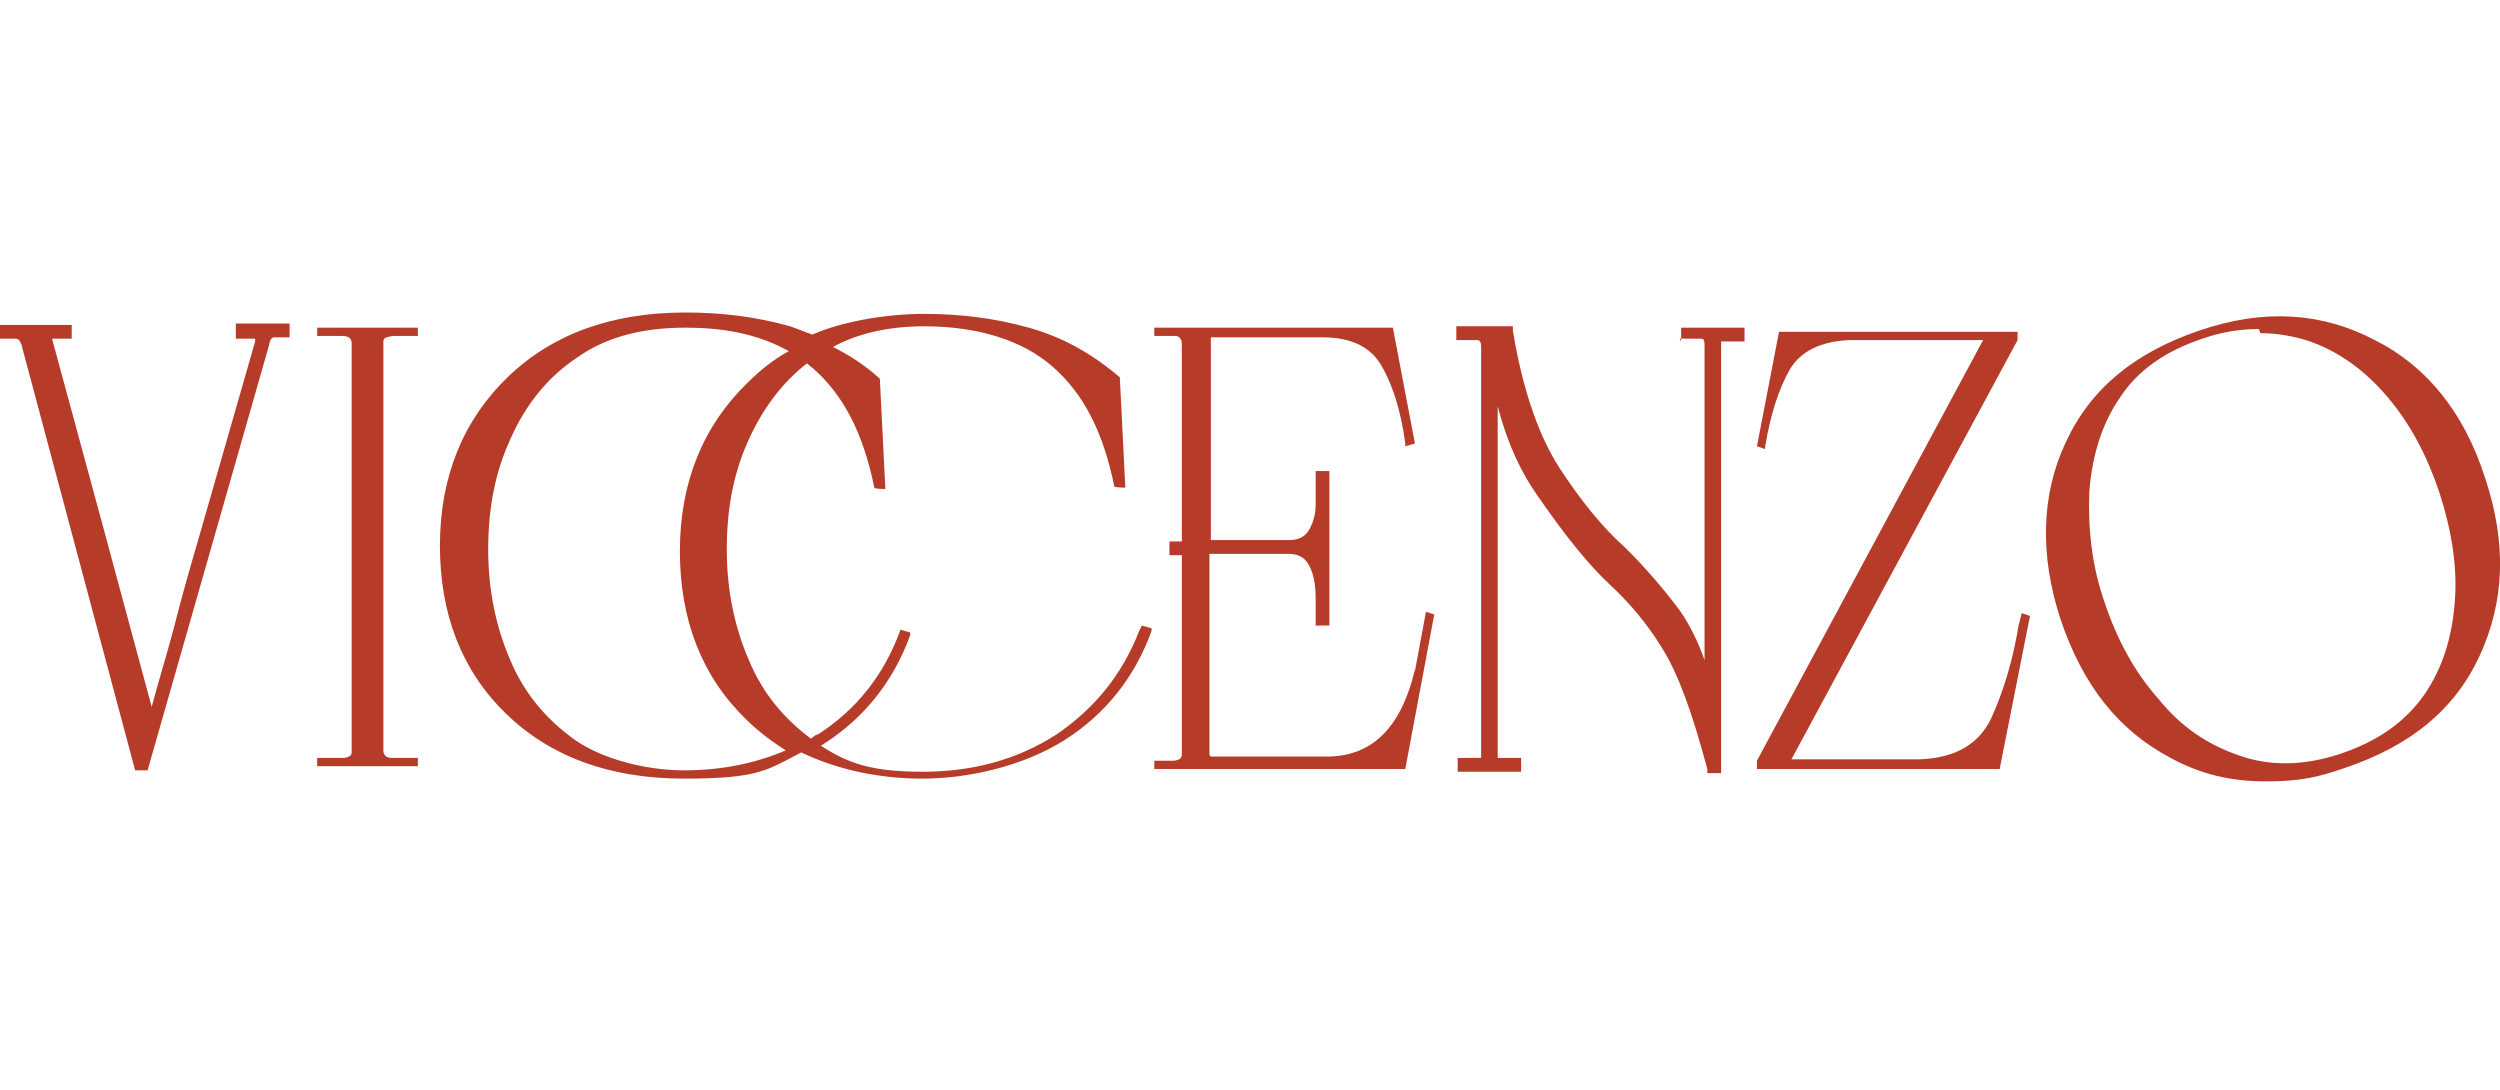 <svg width="344" height="150" viewBox="0 0 344 150" fill="none" xmlns="http://www.w3.org/2000/svg">
<g clip-path="url(#clip0_2005_14345)">
<path d="M156.742 86.835C154.465 92.718 150.67 97.462 145.357 101.067C140.043 104.483 133.971 106.191 126.95 106.191C119.929 106.191 116.703 105.052 112.907 102.585C112.907 102.585 113.097 102.585 113.287 102.395C118.98 98.79 122.965 93.666 125.242 87.404V87.025L123.914 86.645C121.636 92.907 117.841 97.651 112.528 101.067C112.148 101.067 111.959 101.447 111.579 101.636C107.784 98.79 104.937 95.374 103.04 90.82C101.142 86.455 100.004 81.332 100.004 75.639C100.004 69.946 100.952 65.012 103.04 60.458C104.937 56.283 107.594 52.678 111.01 50.021C111.2 50.021 111.389 50.401 111.769 50.59C116.133 54.386 118.79 59.699 120.308 67.1C120.308 67.29 121.826 67.29 121.826 67.29L121.067 52.109C118.98 50.211 116.892 48.883 114.615 47.744C118.031 45.846 122.396 44.898 127.14 44.898C134.54 44.898 140.613 46.795 144.787 50.401C149.152 54.196 151.809 59.509 153.327 66.91C153.327 67.1 154.845 67.1 154.845 67.1L154.086 51.919C150.29 48.693 146.305 46.416 141.561 45.087C136.817 43.759 132.073 43.19 127.14 43.19C122.206 43.19 116.133 44.139 111.769 46.036C110.82 45.657 109.681 45.277 108.733 44.898C103.989 43.569 99.245 43 94.311 43C84.064 43 75.904 46.036 69.832 51.919C63.759 57.801 60.533 65.582 60.533 75.07C60.533 84.558 63.569 92.338 69.642 98.221C75.714 104.103 83.874 107.139 94.121 107.139C104.368 107.139 105.507 106.001 110.251 103.534C114.995 105.811 120.688 107.139 126.95 107.139C133.212 107.139 140.802 105.432 146.495 101.826C152.188 98.221 156.173 93.097 158.45 86.835V86.455L157.122 86.076L156.742 86.835ZM108.353 103.154C103.989 105.052 99.245 106.001 94.121 106.001C88.998 106.001 82.925 104.483 79.13 101.826C75.145 98.98 72.109 95.374 70.211 90.82C68.313 86.455 67.175 81.332 67.175 75.639C67.175 69.946 68.124 65.012 70.211 60.458C72.298 55.714 75.335 51.919 79.32 49.262C83.305 46.416 88.238 45.087 94.311 45.087C100.383 45.087 104.748 46.226 108.543 48.313C106.456 49.452 104.558 50.97 102.85 52.678C96.778 58.56 93.552 66.341 93.552 75.829C93.552 85.317 96.588 93.097 102.66 98.98C104.368 100.688 106.456 102.206 108.543 103.534L108.353 103.154Z" fill="#B63B29"/>
<path d="M32.449 46.605H35.106V46.985L27.705 72.793C26.377 77.347 25.049 81.901 23.91 86.455C22.961 90.061 21.823 93.666 20.874 97.272L14.422 73.362L7.211 46.795V46.605H9.868V44.708H0V46.605H2.277L2.657 46.795C2.657 46.985 3.036 47.364 3.036 47.744L18.597 106.001H20.305L37.004 47.554C37.193 46.416 37.573 46.416 37.763 46.416H39.85V44.518H32.449V46.605Z" fill="#B63B29"/>
<path d="M43.645 46.226H46.87C47.25 46.226 47.63 46.226 48.009 46.416C48.199 46.605 48.389 46.795 48.389 47.175V103.344C48.389 103.724 48.389 103.914 48.009 104.103C47.63 104.293 47.25 104.293 46.87 104.293H43.645V105.432H57.497V104.293H54.271C53.702 104.293 53.512 104.293 53.133 104.103C52.943 103.914 52.753 103.724 52.753 103.344V47.175C52.753 46.795 52.753 46.605 53.133 46.416C53.322 46.416 53.702 46.226 54.271 46.226H57.497V45.087H43.645V46.226Z" fill="#B63B29"/>
<path d="M231.13 46.605H233.976C234.356 46.605 234.546 46.605 234.546 47.554V90.82C233.597 88.163 232.458 85.886 231.13 83.988C228.853 80.952 226.386 78.106 223.729 75.449C220.503 72.603 217.467 68.807 214.621 64.443C211.774 60.078 209.497 53.627 208.169 45.467V44.898H200.389V46.795H203.235C203.425 46.795 203.804 46.795 203.804 47.744V104.293H200.578V106.19H209.307V104.293H206.082V55.904C207.41 61.027 209.307 65.012 211.585 68.238C215.38 73.741 218.606 77.726 221.452 80.383C224.109 82.85 226.576 85.696 228.663 89.112C230.94 92.717 232.838 98.031 234.925 105.811V106.38H236.823V46.985H240.049V45.087H231.32V46.985L231.13 46.605Z" fill="#B63B29"/>
<path d="M277.811 85.697C277.052 90.63 275.723 94.995 274.015 98.79C272.307 102.395 269.082 104.293 264.148 104.483H246.5L277.621 46.795V45.657H244.792L241.756 61.407L242.894 61.786V61.407C243.653 56.853 244.792 53.437 246.31 50.78C247.828 48.313 250.485 46.985 254.47 46.795H272.877L241.756 104.673V105.811H275.154L279.329 84.748L278.19 84.368L277.811 85.886V85.697Z" fill="#B63B29"/>
<path d="M341.95 65.771C339.104 56.853 333.98 50.401 326.769 46.795C319.558 43 311.588 42.431 302.67 45.467C293.751 48.503 287.679 53.437 284.263 60.838C280.847 68.049 280.657 76.398 283.504 85.127C286.54 94.236 291.474 100.498 298.685 104.293C302.859 106.57 307.034 107.519 311.778 107.519C316.522 107.519 318.989 106.95 322.784 105.621C331.703 102.585 337.776 97.651 341.191 90.251C344.607 82.85 344.987 74.88 341.95 65.771ZM311.019 45.846C313.296 45.846 315.384 46.226 317.281 46.795C321.456 48.124 325.251 50.78 328.477 54.575C331.703 58.371 333.98 62.735 335.688 67.859C337.396 73.172 338.155 78.106 337.776 82.85C337.396 87.784 336.068 91.959 333.601 95.564C330.944 99.359 327.149 102.016 322.025 103.724C316.902 105.432 312.158 105.432 307.983 103.914C303.618 102.395 300.013 99.928 296.977 96.133C293.751 92.528 291.284 87.974 289.576 82.85C287.868 77.916 287.299 72.982 287.489 67.669C287.868 62.735 289.197 58.371 291.664 54.765C294.13 50.97 297.926 48.313 303.049 46.605C305.706 45.657 308.363 45.277 310.829 45.277L311.019 45.846Z" fill="#B63B29"/>
<path d="M194.695 92.148C192.797 100.118 188.812 104.103 182.55 104.103H166.61L166.421 103.914V76.208H177.237C178.755 76.208 179.704 76.778 180.273 78.106C180.842 79.245 181.032 80.763 181.032 82.281V86.076H182.93V64.823H181.032V69.377C181.032 70.895 180.653 72.034 180.083 72.982C179.514 73.931 178.565 74.311 177.427 74.311H166.61V46.605V46.416H181.981C185.966 46.416 188.623 47.744 190.141 50.401C191.659 53.057 192.797 56.663 193.367 61.027V61.407L194.695 61.027L191.659 45.087H158.83V46.226H161.487C161.866 46.226 162.056 46.226 162.246 46.416C162.436 46.605 162.625 46.795 162.625 47.364V74.501H160.917V76.398H162.625V103.534C162.625 103.914 162.625 104.293 162.246 104.483C162.246 104.483 161.866 104.673 161.487 104.673H158.83V105.811H193.367L197.352 84.558L196.213 84.178L194.695 92.338V92.148Z" fill="#B63B29"/>
</g>
<defs>
<clipPath id="clip0_2005_14345">
<rect width="344" height="64.519" fill="white" transform="translate(0 43)"/>
</clipPath>
</defs>
</svg>

